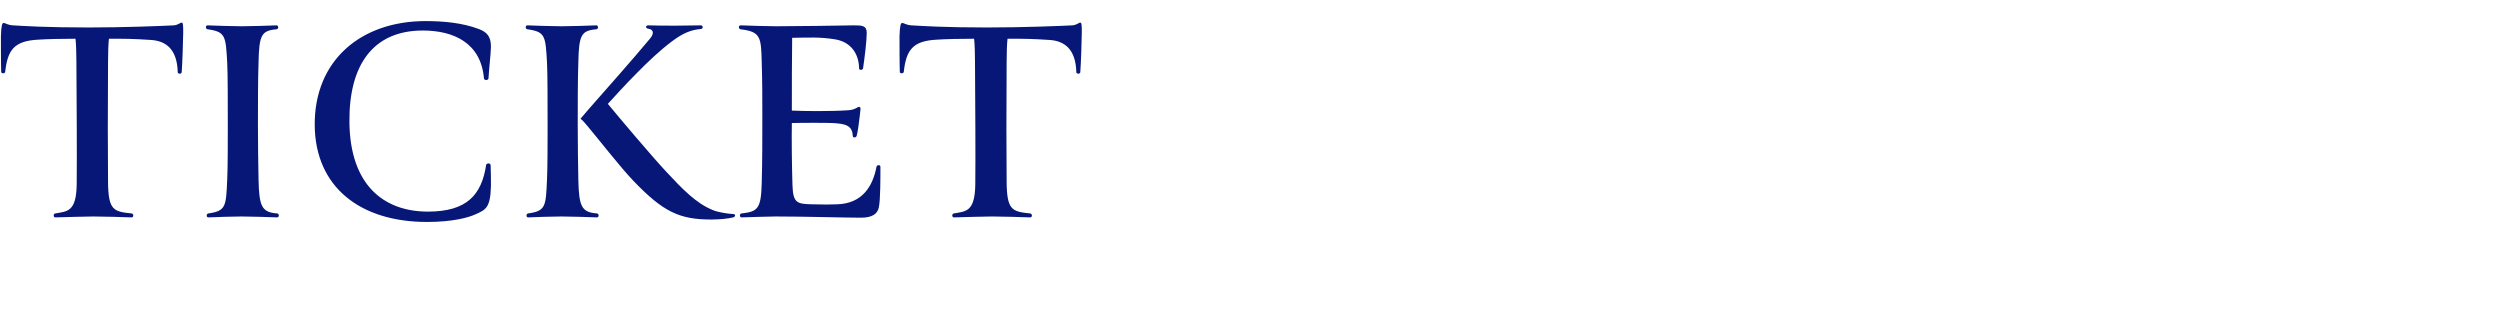 <svg width="230" height="30" viewBox="0 0 230 30" fill="none" xmlns="http://www.w3.org/2000/svg">
<path d="M16.856 2.948C16.856 3.536 16.772 5.972 16.716 6.644C16.688 6.84 16.352 6.812 16.352 6.644C16.296 4.488 15.232 3.76 13.888 3.676C12.18 3.564 11.648 3.564 10.024 3.564C9.968 3.9 9.94 4.992 9.94 5.692C9.912 9.724 9.912 14.428 9.94 16.78C9.968 19.328 10.444 19.468 12.096 19.636C12.292 19.636 12.348 20 12.096 20C11.284 19.972 9.52 19.916 8.596 19.916C8.288 19.916 5.852 19.972 5.096 20C4.872 20 4.9 19.636 5.096 19.636C6.16 19.44 7.028 19.524 7.056 16.948C7.084 14.428 7.056 9.528 7.028 5.608C7.028 5.02 7 3.9 6.944 3.564C5.6 3.564 4.396 3.592 3.528 3.648C1.316 3.76 0.7 4.572 0.476 6.616C0.448 6.784 0.112 6.784 0.112 6.616C0.084 6.112 0.084 3.732 0.084 3.34C0.112 2.36 0.196 2.108 0.336 2.108C0.476 2.108 0.7 2.304 1.176 2.332C2.156 2.388 4.2 2.528 8.176 2.528C11.452 2.528 14.924 2.388 15.988 2.332C16.38 2.304 16.576 2.08 16.716 2.08C16.828 2.08 16.856 2.248 16.856 2.948ZM23.73 11.488C23.73 12.608 23.758 15.632 23.786 16.556C23.842 19.02 24.094 19.524 25.494 19.636C25.69 19.636 25.718 20 25.494 20C24.654 19.972 23.114 19.916 22.218 19.916C21.322 19.916 19.894 19.972 19.166 20C18.942 20 18.998 19.636 19.166 19.636C20.818 19.412 20.79 18.936 20.902 16.556C20.958 15.604 20.958 12.636 20.958 11.684C20.958 9.5 20.958 6.756 20.902 5.72C20.762 3.34 20.762 2.92 19.11 2.696C18.886 2.668 18.886 2.332 19.11 2.332C19.838 2.36 21.378 2.416 22.246 2.416C23.17 2.416 24.682 2.36 25.438 2.332C25.634 2.332 25.662 2.668 25.438 2.696C24.038 2.808 23.842 3.256 23.786 5.72C23.73 7.344 23.73 9.584 23.73 11.488ZM39.147 1.94C40.855 1.94 42.563 2.108 44.047 2.668C44.803 2.948 45.167 3.368 45.167 4.292C45.139 5.16 44.999 6.168 44.943 7.204C44.915 7.428 44.523 7.4 44.523 7.204C44.243 3.956 41.751 2.808 38.895 2.808C34.331 2.808 32.091 5.972 32.147 11.236C32.203 17.004 35.283 19.468 39.371 19.468C42.983 19.468 44.299 17.9 44.719 15.212C44.719 14.988 45.139 14.96 45.139 15.212C45.167 15.856 45.167 16.668 45.167 17.144C45.111 19.16 44.663 19.3 43.739 19.72C43.067 20.028 41.611 20.42 39.287 20.42C33.127 20.42 29.011 17.2 28.955 11.544C28.899 5.524 33.239 1.94 39.147 1.94ZM53.151 11.488C53.151 12.608 53.179 15.632 53.207 16.556C53.263 19.02 53.515 19.524 54.915 19.636C55.111 19.636 55.139 20 54.915 20C54.075 19.972 52.535 19.916 51.639 19.916C50.743 19.916 49.315 19.972 48.587 20C48.363 20 48.419 19.636 48.587 19.636C50.239 19.412 50.211 18.936 50.323 16.556C50.379 15.604 50.379 12.636 50.379 11.684C50.379 9.5 50.379 6.756 50.323 5.72C50.183 3.34 50.183 2.92 48.531 2.696C48.307 2.668 48.307 2.332 48.531 2.332C49.259 2.36 50.799 2.416 51.667 2.416C52.591 2.416 54.103 2.36 54.859 2.332C55.055 2.332 55.083 2.668 54.859 2.696C53.459 2.808 53.263 3.256 53.207 5.72C53.151 7.344 53.151 9.584 53.151 11.488ZM59.647 2.332C60.151 2.36 61.551 2.36 62.195 2.36C62.867 2.36 63.735 2.332 64.463 2.332C64.715 2.332 64.715 2.668 64.463 2.668C63.539 2.752 62.811 3.06 61.803 3.816C60.795 4.572 59.619 5.664 58.555 6.756C57.491 7.82 56.539 8.884 55.923 9.556C56.987 10.844 59.815 14.204 61.271 15.772C62.755 17.368 64.043 18.712 65.583 19.328C66.031 19.524 66.927 19.664 67.459 19.692C67.683 19.692 67.683 19.944 67.459 20C67.011 20.112 66.199 20.196 65.443 20.196C62.503 20.196 61.019 19.496 58.275 16.64C57.043 15.352 54.999 12.72 54.075 11.628C53.879 11.404 53.571 11.012 53.403 10.928C54.103 10.088 55.531 8.492 56.903 6.924C58.191 5.44 58.863 4.684 59.815 3.536C60.179 3.088 60.151 2.724 59.647 2.64C59.367 2.612 59.367 2.332 59.647 2.332ZM72.85 11.32C72.823 12.692 72.85 15.24 72.906 17.004C72.963 18.684 73.299 18.768 74.754 18.796C75.93 18.824 76.294 18.824 76.995 18.796C79.347 18.74 80.299 17.116 80.635 15.352C80.662 15.156 80.999 15.128 80.999 15.352C80.999 16.416 80.999 18.348 80.859 19.048C80.746 19.664 80.27 20.028 79.207 20.028C77.806 20.028 74.055 19.916 71.394 19.916C70.778 19.916 69.183 19.972 68.231 20C68.007 20 68.034 19.636 68.231 19.636C69.715 19.468 70.022 19.216 70.079 16.808C70.135 14.848 70.135 12.748 70.135 10.76C70.135 9.052 70.135 7.512 70.079 5.748C70.022 3.424 69.995 2.92 68.147 2.696C67.951 2.696 67.894 2.332 68.147 2.332C69.07 2.36 70.499 2.416 71.422 2.416C73.186 2.416 77.05 2.36 78.534 2.332C79.347 2.332 79.739 2.36 79.739 3.032C79.739 3.76 79.543 5.328 79.403 6.28C79.374 6.476 79.01 6.476 79.038 6.28C79.01 4.88 78.227 3.844 76.826 3.62C75.454 3.396 74.447 3.452 72.879 3.48C72.85 5.804 72.85 7.624 72.85 10.172C73.999 10.228 76.323 10.256 78.031 10.144C78.843 10.088 78.898 9.724 79.123 9.864C79.207 9.92 79.15 10.144 79.094 10.704C79.038 11.264 78.898 12.216 78.814 12.496C78.758 12.692 78.451 12.692 78.451 12.496C78.422 11.516 77.722 11.376 76.575 11.32C76.07 11.292 73.746 11.292 72.85 11.32ZM99.527 2.948C99.527 3.536 99.443 5.972 99.387 6.644C99.359 6.84 99.023 6.812 99.023 6.644C98.967 4.488 97.903 3.76 96.559 3.676C94.851 3.564 94.319 3.564 92.695 3.564C92.639 3.9 92.611 4.992 92.611 5.692C92.583 9.724 92.583 14.428 92.611 16.78C92.639 19.328 93.115 19.468 94.767 19.636C94.963 19.636 95.019 20 94.767 20C93.955 19.972 92.191 19.916 91.267 19.916C90.959 19.916 88.523 19.972 87.767 20C87.543 20 87.571 19.636 87.767 19.636C88.831 19.44 89.699 19.524 89.727 16.948C89.755 14.428 89.727 9.528 89.699 5.608C89.699 5.02 89.671 3.9 89.615 3.564C88.271 3.564 87.067 3.592 86.199 3.648C83.987 3.76 83.371 4.572 83.147 6.616C83.119 6.784 82.783 6.784 82.783 6.616C82.755 6.112 82.755 3.732 82.755 3.34C82.783 2.36 82.867 2.108 83.007 2.108C83.147 2.108 83.371 2.304 83.847 2.332C84.827 2.388 86.871 2.528 90.847 2.528C94.123 2.528 97.595 2.388 98.659 2.332C99.051 2.304 99.247 2.08 99.387 2.08C99.499 2.08 99.527 2.248 99.527 2.948Z" fill="#071777"/>
</svg>
